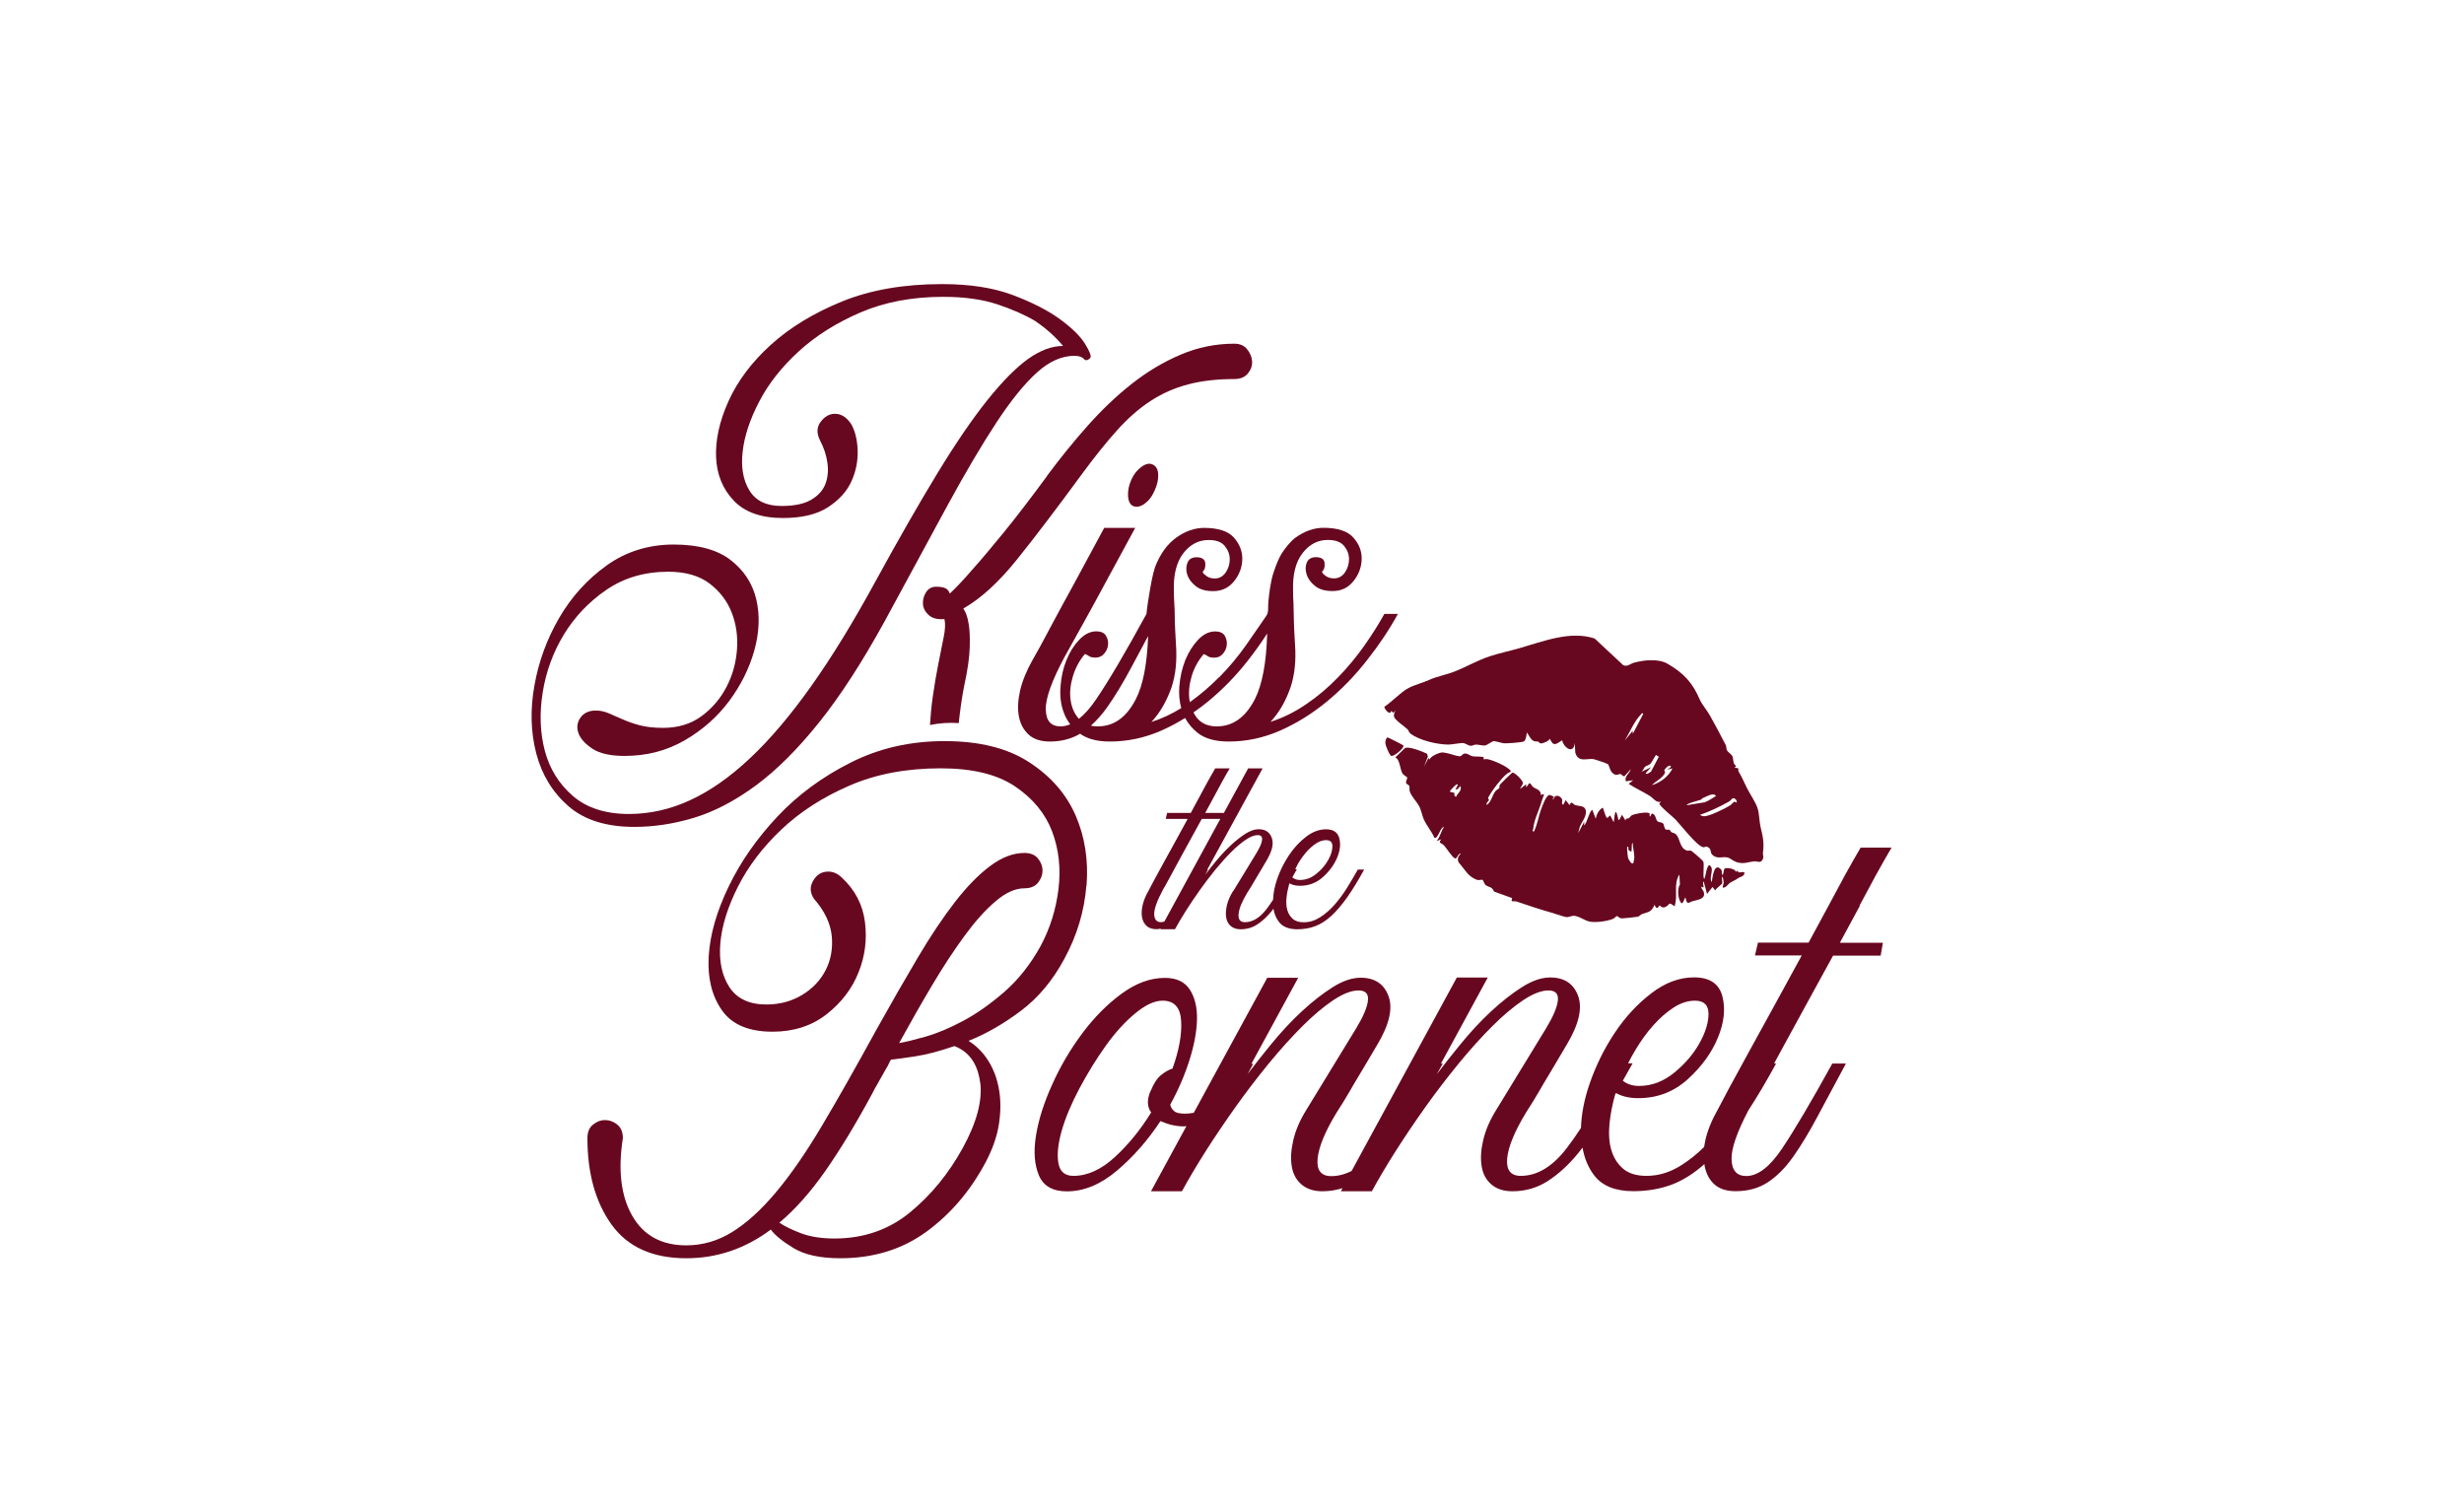 <svg viewBox="0 0 284.4 173.81" xmlns="http://www.w3.org/2000/svg" data-name="Layer 1" id="Layer_1">
  <defs>
    <style>
      .cls-1 {
        fill: #670820;
      }
    </style>
  </defs>
  <path d="M120.87,54.92c-1.92,2.61-3.59,4.79-5.01,6.53-1.42,1.74-2.6,3.14-3.53,4.18-1.05,1.22-1.95,2.18-2.7,2.88-.06-.17-.15-.32-.26-.44-.12-.12-.28-.2-.48-.26-.2-.06-.48-.09-.83-.09-.52,0-.91.22-1.18.65s-.38.89-.35,1.35c.03.47.25.89.65,1.26.4.38,1.02.54,1.83.48.12.52.09,1.22-.09,2.09-.17.87-.38,1.89-.61,3.05-.23,1.16-.45,2.44-.65,3.83-.15,1.05-.25,2.14-.32,3.25,1.12-.22,2.22-.3,3.32-.22.15-1.41.34-2.82.62-4.25.41-1.86.62-3.37.65-4.53.03-1.16-.01-2.06-.13-2.7-.12-.75-.32-1.33-.61-1.74,2.03-1.16,4.11-3.06,6.23-5.71,2.12-2.64,4.6-5.91,7.45-9.8,1.45-1.97,2.8-3.66,4.05-5.05,1.25-1.39,2.54-2.53,3.88-3.4,1.33-.87,2.79-1.51,4.36-1.92,1.57-.41,3.34-.61,5.31-.61.7,0,1.22-.22,1.57-.65.35-.44.51-.9.48-1.39-.03-.49-.22-.96-.57-1.39-.35-.44-.84-.65-1.48-.65-2.15,0-4.21.42-6.19,1.26-1.98.84-3.85,1.96-5.62,3.35-1.77,1.39-3.47,3.01-5.1,4.84-1.63,1.83-3.19,3.76-4.7,5.79Z" class="cls-1"></path>
  <path d="M80.1,94.39c2.32-.7,4.69-1.93,7.1-3.7,2.41-1.77,4.85-4.2,7.32-7.28,2.47-3.08,5.01-7,7.62-11.76,2.73-5.05,5.14-9.5,7.23-13.33,2.09-3.83,3.98-7.03,5.66-9.58,1.68-2.56,3.24-4.47,4.66-5.75,1.42-1.28,2.86-1.92,4.31-1.92.52,0,.89.12,1.09.35.2.23.45.2.74-.09.17-.17-.02-.71-.57-1.61-.55-.9-1.52-1.86-2.92-2.88-1.39-1.02-3.21-1.94-5.45-2.79-2.24-.84-4.95-1.26-8.15-1.26-4.42,0-8.26.67-11.54,2-3.28,1.34-6.03,3.01-8.23,5.01-2.21,2-3.83,4.17-4.88,6.49-1.05,2.32-1.52,4.49-1.44,6.49.09,2,.77,3.67,2.05,5.01,1.28,1.34,3.17,2,5.66,2,2.21,0,3.95-.42,5.23-1.26,1.28-.84,2.18-1.84,2.7-3.01.52-1.16.75-2.37.7-3.62-.06-1.25-.32-2.25-.78-3.01-.52-.75-1.13-1.13-1.83-1.13-.64,0-1.19.31-1.65.92-.47.61-.49,1.32-.09,2.13.46.87.75,1.76.87,2.66.12.9.03,1.71-.26,2.44-.29.73-.84,1.32-1.65,1.79-.81.47-1.95.7-3.4.7-1.74,0-2.98-.6-3.7-1.79-.73-1.19-.99-2.69-.78-4.49.2-1.8.84-3.73,1.92-5.79,1.07-2.06,2.6-3.99,4.57-5.79,1.97-1.8,4.36-3.3,7.14-4.49,2.79-1.19,5.95-1.79,9.5-1.79,2.44,0,4.53.29,6.27.87,1.74.58,3.19,1.22,4.36,1.92,1.28.87,2.35,1.83,3.22,2.88-1.28,0-2.61.49-4.01,1.48-1.39.99-2.96,2.57-4.71,4.75-1.74,2.18-3.66,4.98-5.75,8.41-2.09,3.43-4.47,7.58-7.14,12.46-2.56,4.7-5.04,8.76-7.45,12.15-2.41,3.4-4.78,6.19-7.1,8.36-2.32,2.18-4.63,3.79-6.93,4.84-2.29,1.05-4.63,1.57-7.01,1.57-2.73,0-4.89-.7-6.49-2.09-1.6-1.39-2.67-3.12-3.22-5.18-.55-2.06-.64-4.3-.26-6.71.38-2.41,1.19-4.65,2.44-6.71,1.25-2.06,2.89-3.79,4.92-5.18,2.03-1.39,4.41-2.09,7.14-2.09,1.97,0,3.56.45,4.75,1.35,1.19.9,2.05,2.02,2.57,3.35.52,1.34.73,2.77.61,4.31-.12,1.54-.52,2.98-1.22,4.31-.7,1.34-1.65,2.45-2.87,3.35-1.22.9-2.7,1.35-4.44,1.35-1.05,0-1.95-.1-2.7-.3-.76-.2-1.42-.44-2-.7-.58-.26-1.12-.49-1.61-.7-.49-.2-.97-.3-1.44-.3-.81,0-1.41.28-1.79.83-.38.55-.45,1.15-.22,1.79.23.64.77,1.23,1.61,1.79.84.55,2.08.83,3.7.83,2.56,0,4.86-.6,6.93-1.79,2.06-1.19,3.77-2.7,5.14-4.53,1.36-1.83,2.34-3.79,2.92-5.88.58-2.09.65-4.05.22-5.88-.44-1.83-1.42-3.34-2.96-4.53-1.54-1.19-3.73-1.79-6.58-1.79s-5.48.8-7.71,2.4c-2.24,1.6-4.07,3.62-5.49,6.05-1.42,2.44-2.38,5.05-2.87,7.84-.5,2.79-.42,5.4.22,7.84.64,2.44,1.87,4.46,3.7,6.06,1.83,1.6,4.37,2.4,7.62,2.4,2.27,0,4.56-.35,6.88-1.05Z" class="cls-1"></path>
  <path d="M132.11,58.14c.49-.35.89-.87,1.18-1.57.29-.64.42-1.25.39-1.83-.03-.58-.25-.96-.65-1.13-.35-.17-.77-.09-1.26.26-.49.35-.89.84-1.18,1.48-.29.64-.42,1.26-.39,1.87.03.61.22,1,.57,1.18.41.17.86.09,1.35-.26Z" class="cls-1"></path>
  <path d="M140.69,78.18c-1.04,1.06-2.16,2.01-3.35,2.86-.01-.08-.03-.16-.05-.24-.12-.87-.03-1.78.25-2.74s.76-1.82,1.4-2.57c.12.06.23.12.35.17.17.17.46.25.87.25s.74-.15,1.01-.47c.25-.31.41-.67.43-1.04.03-.38-.06-.73-.25-1.05-.21-.31-.57-.47-1.09-.47-.71,0-1.35.32-1.97.96-.6.64-1.1,1.42-1.48,2.35-.37.93-.6,1.94-.69,3.04-.07.89.01,1.72.22,2.5-1.1.68-2.25,1.22-3.44,1.6.87-.93,1.57-2.08,2.13-3.48.56-1.39.8-2.99.74-4.79-.06-.98-.1-1.78-.13-2.4-.03-.61-.05-1.16-.05-1.66s-.01-.94-.05-1.34c-.02-.41-.05-.9-.05-1.48-.06-1.86.31-3.3,1.09-4.32.79-1.02,1.76-1.53,2.93-1.53.87,0,1.49.23,1.86.69.38.47.57.98.57,1.53s-.15,1.06-.47,1.53c-.32.46-.74.69-1.26.69-.46,0-.84-.14-1.13-.43-.12-.06-.21-.19-.27-.36.23-.17.34-.49.31-.95-.03-.46-.37-.71-1.01-.71-.52,0-.87.21-1.04.61-.17.41-.19.86-.05,1.35.15.49.46.94.96,1.34.5.42,1.18.61,2.05.61.98,0,1.78-.37,2.4-1.13.61-.75.93-1.6.96-2.52.02-.93-.3-1.77-.96-2.52-.67-.75-1.82-1.13-3.44-1.13-1.11,0-2.19.38-3.23,1.13-1.04.75-1.86,1.89-2.44,3.39-.27.8-.51,2.12-.69,3.25h0s-.26,1.53-.3,2.16c-2.44,4.47-4.38,7.76-5.8,9.84-.67,1-1.34,1.75-2,2.27-.52-.58-.84-1.31-.96-2.18s-.02-1.78.27-2.74.75-1.82,1.39-2.57c.12.06.23.12.35.17.17.17.47.25.88.25s.74-.15,1-.47c.27-.31.41-.67.44-1.04.02-.38-.06-.73-.27-1.05-.2-.31-.57-.47-1.09-.47-.69,0-1.35.32-1.96.96-.61.64-1.11,1.42-1.48,2.35-.38.93-.61,1.94-.69,3.04-.09,1.11.03,2.13.39,3.06.17.47.42.91.73,1.32-.38.16-.75.24-1.12.24-1.11,0-1.68-.65-1.7-1.96-.03-1.31.71-3.36,2.22-6.15.52-.93,1.23-2.2,2.13-3.83.9-1.62,1.79-3.25,2.66-4.87,1.04-1.92,2.15-3.95,3.31-6.1h-3.58c-1.22,2.27-2.38,4.41-3.48,6.45-.93,1.68-1.84,3.37-2.74,5.05-.9,1.69-1.57,2.94-2.05,3.75-.69,1.22-1.17,2.4-1.44,3.53-.25,1.13-.3,2.13-.13,3.01.17.87.56,1.56,1.13,2.08s1.39.79,2.43.79c1.34,0,2.5-.31,3.5-.9.83.6,1.98.9,3.44.9,2.03,0,4-.42,5.93-1.26.94-.42,1.86-.9,2.75-1.46.35.67.86,1.26,1.5,1.76.84.64,2.03.96,3.53.96,2.04,0,4.01-.42,5.93-1.26,1.91-.84,3.72-1.97,5.41-3.36,1.68-1.39,3.22-2.97,4.61-4.75,1.4-1.77,2.59-3.55,3.58-5.36h-1.56c-.65,1.16-1.41,2.38-2.31,3.66-.9,1.27-1.91,2.5-3.04,3.66-1.13,1.17-2.35,2.2-3.66,3.09-1.31.9-2.7,1.59-4.14,2.05.87-.93,1.59-2.08,2.13-3.48.56-1.39.8-2.99.74-4.79-.06-.98-.09-1.78-.13-2.4-.02-.61-.05-1.16-.05-1.66s-.01-.94-.03-1.34c-.03-.41-.05-.9-.05-1.48-.06-1.86.3-3.3,1.09-4.32.79-1.02,1.76-1.53,2.92-1.53.87,0,1.49.23,1.88.69.38.47.57.98.57,1.53s-.16,1.06-.47,1.53c-.32.46-.75.69-1.27.69-.46,0-.83-.14-1.13-.43-.12-.06-.2-.19-.25-.36.23-.17.34-.49.3-.95-.02-.46-.36-.71-1-.71-.52,0-.88.21-1.05.61-.17.41-.19.86-.03,1.35.14.49.46.94.95,1.34.5.42,1.18.61,2.05.61,1,0,1.79-.37,2.4-1.13.61-.75.93-1.6.96-2.52.03-.93-.29-1.77-.96-2.52-.66-.75-1.82-1.13-3.44-1.13-1.1,0-2.18.38-3.23,1.13-.54.39-1.11,1.11-1.48,1.65-.47.69-.77,1.53-1.04,2.32-.21.6-.33,1.24-.43,1.87-.09.57-.15,1.14-.2,1.71-.04.47.06,1.09-.22,1.47-.44.63-1.64,2.4-2.37,3.43-.9,1.27-1.92,2.5-3.06,3.66ZM131.1,80.7c-1.08,2.1-2.53,3.14-4.4,3.14-.28,0-.54-.03-.79-.08.67-.6,1.32-1.32,1.92-2.18.9-1.28,1.83-2.82,2.79-4.62.58-1.1,1.23-2.29,1.9-3.55-.12,3.22-.58,5.66-1.42,7.29ZM146.26,73.12c-.09,3.37-.57,5.9-1.42,7.58-1.08,2.1-2.55,3.14-4.4,3.14-.94,0-1.66-.29-2.19-.87-.2-.22-.36-.47-.5-.74.57-.39,1.13-.81,1.68-1.26,1.69-1.39,3.23-2.97,4.62-4.75.81-1.03,1.54-2.06,2.21-3.1Z" class="cls-1"></path>
  <path d="M142.32,102.85c-.35.57-.59,1.12-.71,1.65-.12.53-.15,1-.08,1.41.07.41.24.73.53.98.29.24.66.37,1.12.37.71,0,1.35-.18,1.92-.55.57-.37,1.11-.86,1.63-1.49.08-.1.16-.22.25-.33.1.58.31,1.09.63,1.51.43.57,1.14.86,2.12.86.76,0,1.46-.12,2.1-.37.64-.24,1.26-.65,1.86-1.2.6-.56,1.2-1.27,1.82-2.14.61-.87,1.26-1.93,1.94-3.18h-.73c-.38.68-.8,1.38-1.24,2.1-.45.72-.93,1.37-1.45,1.96-.52.59-1.07,1.07-1.67,1.45-.6.38-1.22.57-1.88.57-.54,0-.97-.13-1.26-.39-.3-.26-.51-.59-.63-1-.12-.41-.16-.88-.1-1.43.05-.52.16-1.05.31-1.6.01-.02.03-.05.04-.07.32.18.72.28,1.2.28,1.03,0,1.92-.34,2.67-1.02.75-.68,1.29-1.43,1.63-2.24.34-.82.42-1.56.24-2.24-.18-.68-.69-1.02-1.53-1.02-.79,0-1.56.29-2.3.86-.75.57-1.41,1.29-1.98,2.14-.57.86-1.03,1.78-1.37,2.77-.29.84-.43,1.62-.46,2.36-.26.39-.51.76-.74,1.06-.78,1.02-1.61,1.53-2.51,1.53-.54,0-.79-.31-.73-.94.05-.63.39-1.45,1.02-2.49.3-.46.53-.84.69-1.12.16-.29.32-.55.47-.8.15-.24.3-.5.45-.75.15-.26.35-.59.59-1,.65-1.09.86-1.96.61-2.63-.24-.67-.75-1-1.51-1-.46,0-.97.17-1.51.51-.54.34-1.1.78-1.67,1.31-.57.53-1.14,1.13-1.69,1.79-.46.55-.88,1.09-1.3,1.64.11-.2.21-.39.32-.6h-.08l6.38-11.67h-1.67l-2.8,5.14h-2.15c.38-.71.74-1.37,1.08-2,.34-.63.63-1.17.88-1.63.3-.54.58-1.05.86-1.51h-1.67c-.27.46-.56.97-.86,1.51-.24.46-.54,1.01-.88,1.63-.34.63-.7,1.29-1.08,2h-2.73l-.16.69h2.53c-.49.9-.98,1.79-1.47,2.69-.49.9-.95,1.73-1.37,2.49-.42.76-.78,1.42-1.08,1.98-.3.56-.5.95-.61,1.16-.33.57-.55,1.12-.67,1.65-.12.53-.14,1-.06,1.41.08.41.26.73.53.98.27.24.65.37,1.14.37.18,0,.34-.04.5-.07l-.04.07h1.67c.35-.65.78-1.37,1.28-2.16.5-.79,1.04-1.58,1.61-2.39.57-.8,1.17-1.58,1.79-2.35.63-.76,1.23-1.43,1.82-2.02.58-.58,1.14-1.05,1.67-1.41.53-.35.99-.53,1.37-.53s.55.18.51.55c-.04.37-.25.86-.63,1.49l-2.69,4.41ZM149.49,100.36c.12-.24.22-.48.35-.71.3-.5.63-.95.98-1.35.35-.39.72-.71,1.1-.96.38-.24.76-.37,1.14-.37.49,0,.73.24.73.71s-.16,1.01-.49,1.59c-.33.59-.78,1.12-1.37,1.59-.58.48-1.22.71-1.9.71-.35,0-.64-.11-.87-.3.18-.31.34-.6.52-.93h-.21ZM134.4,106.36c-.13.04-.26.08-.38.08-.52,0-.78-.31-.8-.92-.01-.61.33-1.57,1.04-2.88.14-.22.35-.6.65-1.16.3-.56.65-1.21,1.06-1.96.41-.75.85-1.56,1.33-2.43.48-.87.94-1.73,1.41-2.57h2.14l-6.45,11.84Z" class="cls-1"></path>
  <path d="M125.41,102.22c.23-2.93-.19-5.63-1.26-8.1-1.08-2.47-2.86-4.52-5.36-6.14-2.5-1.63-5.75-2.44-9.76-2.44s-7.57.83-10.85,2.48-6.1,3.73-8.45,6.23c-2.35,2.5-4.23,5.18-5.62,8.06-1.39,2.88-2.16,5.56-2.31,8.06-.15,2.5.36,4.57,1.52,6.23,1.16,1.66,3.11,2.48,5.84,2.48,2.44,0,4.52-.67,6.23-2,1.71-1.34,2.95-2.95,3.7-4.84.76-1.89,1-3.83.74-5.84-.26-2-1.15-3.7-2.66-5.1-.47-.46-.99-.7-1.57-.7-.76,0-1.34.35-1.74,1.05-.41.7-.38,1.39.09,2.09,1.22,1.39,1.9,2.82,2.05,4.27.14,1.45-.09,2.77-.7,3.96-.61,1.19-1.52,2.15-2.74,2.88-1.22.73-2.59,1.09-4.1,1.09-1.97,0-3.4-.67-4.27-2-.87-1.34-1.22-3.02-1.05-5.05.17-2.03.86-4.23,2.05-6.58,1.19-2.35,2.86-4.54,5.01-6.58,2.15-2.03,4.76-3.72,7.84-5.05,3.08-1.34,6.59-2,10.54-2,3.66,0,6.52.7,8.58,2.09,2.06,1.39,3.48,3.12,4.27,5.18.78,2.06,1.03,4.28.74,6.67-.29,2.38-.99,4.59-2.09,6.62-1.16,2.09-2.54,3.83-4.14,5.23-1.6,1.39-3.18,2.51-4.75,3.35-1.57.84-3.02,1.45-4.36,1.83-1.34.38-2.35.63-3.05.74,1.28-2.32,2.55-4.56,3.83-6.71,1.28-2.15,2.53-4.05,3.75-5.71s2.41-2.98,3.57-3.96c1.16-.99,2.27-1.48,3.31-1.48.7,0,1.22-.22,1.57-.65.35-.44.52-.9.52-1.39s-.17-.96-.52-1.39c-.35-.44-.87-.65-1.57-.65-1.28,0-2.59.49-3.92,1.48-1.34.99-2.7,2.38-4.1,4.18-1.39,1.8-2.83,3.95-4.31,6.45-1.48,2.5-3.06,5.26-4.75,8.28-2.32,4.24-4.41,7.93-6.27,11.06-1.86,3.14-3.65,5.72-5.36,7.75-1.71,2.03-3.4,3.56-5.05,4.57-1.65,1.02-3.41,1.52-5.27,1.52-2.85,0-4.92-1.13-6.23-3.4s-1.67-5.26-1.09-8.97c0-.7-.22-1.22-.65-1.57-.44-.35-.91-.52-1.44-.52-.47,0-.91.17-1.35.52-.44.35-.65.87-.65,1.57,0,4.07.93,7.39,2.79,9.98,1.86,2.58,4.73,3.88,8.62,3.88,3.54,0,6.8-1.1,9.76-3.31.46.64,1.33,1.35,2.61,2.13,1.28.78,3.08,1.18,5.4,1.18,3.83,0,7.14-1.02,9.93-3.05,2.79-2.03,5.05-4.68,6.8-7.93.81-1.51,1.34-2.98,1.57-4.4.23-1.42.25-2.76.04-4.01-.2-1.25-.61-2.37-1.22-3.35-.61-.99-1.38-1.77-2.31-2.35,2.03-.81,4.05-1.97,6.06-3.48,2-1.51,3.67-3.51,5.01-6.01,1.45-2.67,2.29-5.47,2.53-8.41ZM113.13,124.87c.29,2.12-.38,4.66-2,7.62-1.63,2.96-3.66,5.45-6.1,7.45-2.44,2-5.35,3.01-8.71,3.01-1.51,0-2.8-.2-3.88-.61-1.07-.41-1.9-.81-2.48-1.22,1.8-1.51,3.56-3.48,5.27-5.92,1.71-2.44,3.53-5.43,5.44-8.97.23-.46.41-.78.52-.96l1.13-2c.12-.17.2-.33.26-.48.06-.14.14-.31.26-.48.58-.06,1.52-.19,2.83-.39,1.31-.2,2.8-.6,4.49-1.18,1.68.64,2.67,2.02,2.96,4.14Z" class="cls-1"></path>
  <path d="M214.63,104.53c.73-1.34,1.35-2.5,1.87-3.48.64-1.16,1.25-2.24,1.83-3.22h-3.57c-.58.99-1.19,2.06-1.83,3.22-.52.99-1.15,2.15-1.87,3.48-.73,1.34-1.5,2.76-2.31,4.27h-5.84l-.35,1.48h5.4c-1.05,1.92-2.09,3.83-3.14,5.75-1.05,1.92-2.02,3.69-2.92,5.31-.9,1.63-1.67,3.04-2.31,4.23-.64,1.19-1.07,2.02-1.31,2.48-.7,1.22-1.18,2.4-1.44,3.53-.06.28-.11.55-.15.81-.83.82-1.71,1.52-2.64,2.11-1.28.81-2.61,1.22-4.01,1.22-1.16,0-2.06-.28-2.7-.83-.64-.55-1.09-1.26-1.35-2.13-.26-.87-.33-1.89-.22-3.05.11-1.11.33-2.24.66-3.4.03-.05.06-.1.09-.15.69.39,1.54.59,2.57.59,2.21,0,4.11-.73,5.71-2.18,1.6-1.45,2.76-3.05,3.48-4.79.72-1.74.9-3.34.52-4.79-.38-1.45-1.47-2.18-3.27-2.18-1.69,0-3.33.61-4.92,1.83-1.6,1.22-3.01,2.74-4.23,4.57-1.22,1.83-2.19,3.8-2.92,5.92-.61,1.79-.93,3.47-.98,5.06-.56.85-1.09,1.61-1.59,2.26-1.65,2.18-3.44,3.27-5.36,3.27-1.16,0-1.69-.67-1.57-2,.12-1.33.84-3.11,2.18-5.31.64-.99,1.13-1.79,1.48-2.4s.68-1.18,1-1.7c.32-.52.64-1.06.96-1.61.32-.55.74-1.26,1.26-2.13,1.39-2.32,1.83-4.2,1.31-5.62-.52-1.42-1.6-2.13-3.22-2.13-.99,0-2.06.36-3.22,1.09-1.16.73-2.35,1.66-3.57,2.79s-2.43,2.43-3.61,3.88c-.95,1.16-1.84,2.29-2.69,3.41.23-.41.45-.81.69-1.23h-.21l5.4-9.93h-3.57l-12.14,22.32c-.76.39-1.55.6-2.36.6-1.16,0-1.69-.67-1.57-2,.12-1.33.84-3.11,2.18-5.31.64-.99,1.13-1.79,1.48-2.4s.68-1.18,1-1.7c.32-.52.64-1.06.96-1.61.32-.55.74-1.26,1.26-2.13,1.39-2.32,1.83-4.2,1.31-5.62-.52-1.42-1.6-2.13-3.22-2.13-.99,0-2.06.36-3.22,1.09-1.16.73-2.35,1.66-3.57,2.79s-2.43,2.43-3.61,3.88c-.93,1.14-1.81,2.25-2.65,3.36.22-.38.43-.77.65-1.18h-.21l5.4-9.93h-3.57l-8.48,15.58c-.34.07-.69.1-1.06.1-.58,0-.99-.1-1.22-.3-.23-.2-.38-.45-.44-.74.93-1.68,1.67-3.4,2.22-5.14.55-1.74.84-3.31.87-4.7.03-1.39-.25-2.54-.83-3.44-.58-.9-1.54-1.35-2.87-1.35-1.69,0-3.35.61-5.01,1.83-1.66,1.22-3.17,2.74-4.53,4.57-1.37,1.83-2.53,3.8-3.48,5.92-.96,2.12-1.58,4.09-1.87,5.92s-.17,3.35.35,4.57,1.6,1.83,3.22,1.83c1.97,0,3.91-.8,5.79-2.4,1.89-1.6,3.56-3.5,5.01-5.71.93.41,1.83.61,2.7.61.11,0,.2-.02.3-.03l-4.09,7.52h3.57c.76-1.39,1.67-2.93,2.74-4.62,1.07-1.68,2.22-3.38,3.44-5.1,1.22-1.71,2.5-3.38,3.83-5.01,1.33-1.62,2.63-3.06,3.88-4.31,1.25-1.25,2.44-2.25,3.57-3.01,1.13-.75,2.1-1.13,2.92-1.13s1.18.39,1.09,1.18c-.09.78-.54,1.84-1.35,3.18l-5.75,9.41c-.76,1.22-1.26,2.4-1.52,3.53s-.32,2.13-.17,3.01c.14.87.52,1.57,1.13,2.09.61.52,1.41.78,2.4.78.82,0,1.59-.13,2.33-.36l-.19.36h3.57c.76-1.39,1.67-2.93,2.74-4.62,1.07-1.68,2.22-3.38,3.44-5.1,1.22-1.71,2.5-3.38,3.83-5.01,1.33-1.62,2.63-3.06,3.88-4.31,1.25-1.25,2.44-2.25,3.57-3.01,1.13-.75,2.1-1.13,2.92-1.13s1.18.39,1.09,1.18c-.09.78-.54,1.84-1.35,3.18l-5.75,9.41c-.76,1.22-1.26,2.4-1.52,3.53s-.32,2.13-.17,3.01c.14.87.52,1.57,1.13,2.09.61.52,1.41.78,2.4.78,1.51,0,2.88-.39,4.1-1.18s2.38-1.84,3.48-3.18c.18-.22.35-.45.53-.68.21,1.23.66,2.3,1.34,3.2.93,1.22,2.44,1.83,4.53,1.83,1.62,0,3.12-.26,4.49-.78,1.27-.49,2.51-1.28,3.71-2.35.01.09.02.18.03.26.18.87.55,1.57,1.13,2.09.58.52,1.39.78,2.44.78,1.45,0,2.7-.35,3.75-1.05s2.02-1.68,2.92-2.96c.9-1.28,1.83-2.82,2.79-4.62.96-1.8,2.05-3.83,3.27-6.1h-1.57c-2.44,4.42-4.37,7.68-5.79,9.8-1.42,2.12-2.8,3.18-4.14,3.18-1.1,0-1.67-.65-1.7-1.96-.03-1.22.63-3.11,1.95-5.63,1.02-1.56,2.08-3.36,3.19-5.39h-.23c.31-.57.63-1.16.97-1.79.87-1.6,1.81-3.32,2.83-5.18,1.02-1.86,2.02-3.69,3.01-5.49h5.49l.26-1.48h-4.97c.81-1.51,1.58-2.93,2.31-4.27ZM187.92,122.73c.26-.52.53-1.03.83-1.52.64-1.07,1.33-2.03,2.09-2.88.75-.84,1.54-1.52,2.35-2.05.81-.52,1.63-.78,2.44-.78,1.05,0,1.57.51,1.57,1.52s-.35,2.15-1.05,3.4c-.7,1.25-1.67,2.38-2.92,3.4-1.25,1.02-2.6,1.52-4.05,1.52-.76,0-1.37-.21-1.87-.6.37-.66.74-1.33,1.13-2.01h-.52ZM132.78,125.96c-.41.99-.38,1.8.09,2.44-1.22,1.98-2.61,3.69-4.18,5.14-1.57,1.45-3.17,2.18-4.79,2.18-.99,0-1.57-.49-1.74-1.48-.17-.99-.04-2.24.39-3.75.44-1.51,1.12-3.14,2.05-4.88.93-1.74,1.93-3.37,3.01-4.88,1.07-1.51,2.21-2.76,3.4-3.75,1.19-.99,2.25-1.48,3.18-1.48,1.34,0,2.05.78,2.14,2.35s-.25,3.4-1,5.49c-.41.12-.84.36-1.31.74-.47.38-.87,1-1.22,1.87Z" class="cls-1"></path>
  <path d="M160.55,82.02l.28.26.27-.31c-.16.25-.3.62-.14.88.21.36,1.16,1.01,1.51,1.34.12.11.13.32.31.47,1.02.79,3.11,1.28,4.42,1.28.43,0,1.42-.22,1.72-.17.31.06.53.3.86.31.19,0,.39-.14.6-.14.31,0,.78.16,1.08.09.23-.05.72-.45.93-.48.24-.03.86.21,1.19.24.3.03,2.22-.09,2.35-.24.26-.29.22-.67.31-1,.24.31.38.74.72.94.25.15.37.05.57.11.09.03.16.17.27.2.24.05.98-.26,1.09-.54.41.96.71.64,1.42.18.15.84,1.32,1.69,1.46.31l.05,1.1c.34,1.27,1.42.6,2.19.79.24.06,1.39.45,1.56.55.21.12.2,1.03.89,1.23.22.06.48-.12.59-.08.13.05.23.28.45.25l.73-.81c-.15.51-.79.85-.56,1.4l.83-.12-.52.41c.79.51,1.65.91,2.45,1.4.41.25.72.83,1.27.66,0,.06-.15.13-.17.2-.08.24,1.57,1.56,1.84,1.84.62.64,2.5,3.11,3.23,3.22.18.03.26-.16.52-.02.48.25.2.58.52.89.61.58,1.21.13,1.82.33.35.12.65.47,1.21.58.73.15,1.18-.1,1.79-.15.44-.04.83.33,1.06-.4.04-.15-.06-.39-.04-.57.15-1.27,0-1.83-.27-2.99-.17-.74-.13-1.53-.36-2.2-.23-.7-.87-1.61-1.22-2.31-.37-.74-.54-1.21-.98-1.93-.04-.06.04-.24-.03-.32-.09-.1-.37-.04-.4-.11,0-.01.14-.11.14-.16-.02-.11-.17-.18-.21-.28-.11-.28-.11-.62-.17-.81-.1-.28-.49-.48-.64-.71-.09-.13-.07-.47-.14-.61-.58-1.14-1.22-2.32-1.84-3.44-.28-.5-.97-1.37-1.15-1.79-.84-1.98-1.87-3.1-3.74-4.18-1.05-.61-2.72-.44-3.91-.11-.36.1-.72.49-1.2.28l-3.3-3.08c-2.81-.94-5.94.33-8.77,1.14-1.09.31-2.21.54-3.28.89-1.45.47-2.71,1.22-4.1,1.77-.98.39-2.06.57-2.91.96-.74.34-1.77.6-2.42.95-.92.49-1.89,1.57-2.79,2.16-.06.21.67,1.12.79.48ZM199.61,92.49c.14-.08.28-.33.4-.35.34-.05.57.43.38.49-.03,0-.15-.13-.23-.1-.03,0-.32.34-.48.44-.56.35-2.48,1.31-3.05,1.24-.15-.02-.3-.07-.43-.15,1.18-.41,2.32-.95,3.42-1.57ZM196.26,92.33c.13-.05.21-.19.29-.22.51-.2,1.18-.67,1.52-.24-.43.25-.85.57-1.32.73l-2.06.34c-.06-.21,1.43-.55,1.56-.61ZM192.1,88.91c.07-.21.65-.77.75-.44.04.12-.41.32-.4.36l.59-.14c-.47.97-1.41,1.63-2.37,1.94.41-.48,1.35-.86,1.52-1.51.02-.08-.12-.14-.1-.2ZM190.48,88.17c.18-.17.59-1.02.68-1.03.03,0,.2.21.32.17l-.91,1.74s-.54.44-.62.19l.62-.69-1.19.57c.28-.13.34-.46.47-.6.15-.15.46-.19.62-.34ZM189.38,82.49c.12-.12.08-.26.29-.1l-1.21,2.31-.02-.35-.9,1.12c.54-.88,1.12-2.28,1.84-2.98Z" class="cls-1"></path>
  <path d="M198.97,102.43c.27.02.5-.4.7-.53.32-.21.51-.23.98-.56.26-.18.61-.11.72-.6-.2-.19-.47-.01-.65-.05-.12-.03-.21-.36-.36-.02.01-.42-1.18-.58-1.31-.4-.12.16-.1.55-.22.74-.16-.14-.03-.49-.16-.63-.83-.93-1,.88-1.1,1.44-.38-.61.43-1.63-.32-1.98-.36.49-.31,1.1-.55,1.64-.21-.41.07-1.79-.13-2.08-.12-.17-1.26-1.17-1.42-1.22-.14-.04-.3.04-.43,0-.91-.29-.76-1.45-1.31-1.91-.18-.15-.35-.13-.49-.22-.1-.06-.12-.23-.25-.28-.11-.04-.28.05-.4-.03-.21-.13-.18-.56-.31-.69-.19-.19-.47-.1-.65-.26-.23-.21-.18-.84-.66-.89l-.19.36c-.15-.13.06-.34-.14-.42-.36-.14-1.6.07-1.98.27-.14.08-.2.24-.34.33-.1.07-.33-.05-.39.26l-.39-.66c-.48.95-.37.67-.55.02-.3-1.09-.35.81-.42.84l-.38-.76c-.2-.01-.25.38-.42.22-.16-.14-.4-1.11-.45-1.14-.47.25-.71.78-.82,1.27l-.37-.98c-.29-.13-.65,1.56-.97,1.76l.02-.44-.7,1.33.19-.75c.25-.59.79-1.18.69-1.84-.1-.63-.77-.49-1.23-.65-.29-.11-.37-.56-.66,0l-.43-.57-.28.53c-.29-.07-.04-.45-.15-.65-.24-.42-.84-.61-1,.05-.17-.05.07-.23.05-.3-.02-.06-.39-.23-.51-.22-.38.03-.84,1.34-.98,1.73-.3.82-.4,1.72-.81,2.5-.26-.08-.1-.13-.08-.29.12-1.07.53-1.83.84-2.76.14-.4.25-.82.42-1.21-.1-.14-.39.07-.42,0,0-.01.07-.13.04-.19-.17-.44-.56-.47-.88-.7-.17-.13-.22-.39-.44-.45l-.36.49-.02-.35-.7.54c.06-.2.35-.52.34-.7,0-.27-1-1.32-1.25-1.18-.08.05-1.33,1.27-1.39,1.36-.12.18-.02.31-.09.41-.08.11-.32.19-.46.38-.36.49-.47,1.22-.98,1.57-.11-.25.18-.35.25-.58.02-.08-.16-.12-.08-.28.35-.7,1.58-2.34,2.22-2.79.24-.17.63-.13.15-.51-.58-.46-1.7-.96-2.42-1.12-.18-.04-.4.02-.49,0-.05-.01.06-.2.01-.23-.17-.1-.99-.06-1.23-.1-.39-.07-.72-.44-1.07-.3-.16.07-.28.31-.49.29-.47-.05-.98-.27-1.44-.36-.16-.03-.43-.09-.58-.08-.36.02-1.29.42-1.44.81l-.12-.17-.51.98.44-1.14-.09-.33c-.43-.21-2.19-.94-2.58-.63l-1.09,1.05c.13.06.23.16.3.29.25.43.3,1.16.52,1.55.11.2.53.4.56.49.03.08-.17.43-.14.59.04.2.3.22.38.37.05.09-.02.4.05.63.18.57.77,1.15,1.05,1.65.28.49.35,1.09.58,1.6.33.72.89,1.36,1.21,2.1.27.2.59-.67.73-.9.06-.09.25-.4.37-.33-.34.51-.45,1.14-.83,1.6l.51-.18c-.35.49-.02.36.29.66.31.3,1.02,1.47,1.32,1.54.26.06.33-.61.66-.55-.32.32-.42.58-.26,1,.72.78,1.09,1.69,2.17,2.03.22.07.52-.07.61,0,.09.07.18.46.36.6.32.26.73.14.95.74l2.1.76c-.23.56.2.29.53.4,1.36.47,2.73.92,4.08,1.3.48.14,1.08.36,1.53.47.38.09.66-.13.95-.13.59.01,1.2.52,1.8.66.72.16,2.03-.02,2.74-.3.16-.06.37-.32.47-.33.06,0,.26.23.49.27.09.02,1.82-.16,1.92-.19.2-.07.32-.25.48-.31.68-.26,1.05-.14,1.44-1.07.3.76.47.12.59.08.04-.01.24.39.71.15.52-.26.24-.64,1.01-.05.43-1.22-.17-2.55.56-3.67l.06,1.17c-.35.47-.21,1.75.15,2.11.2.2.37-.53.49-.65.17.99.37.57.92.42.52-.15,1.46-.22,1.18-1.07-.05-.17-.23-.27-.26-.48-.05-.31.25.19.25-.09,0-.18-.14-.42.01-.62l.39,1.45.63-.8.31.39c.11-.24.71-.64.79-.78.1-.17-.11-.61.05-.82.07.17.14.53.14.71,0,.2-.24.58-.03.59ZM168.08,91.96c-.34-.03-.14-.36-.24-.45-.07-.07-.46-.05-.49-.16-.02-.06.86-1.09.92-.76l-.28.53c.26.03.42-.16.52-.41.34.48-.26.81-.44,1.24ZM188.5,99.62c-.17.23-.53-.44-.58-.58-.04-.11-.16-1.28-.1-1.3.22-.08.1.29.13.35,0,.02.29.22.31.21.15-.1,0-.88.18-1.04.02.52.21,1.26.2,1.74,0,.03-.1.59-.12.61Z" class="cls-1"></path>
  <path d="M160.22,85.14c-.22-.11-.33.42-.32.62.02.3.45,1.38.68,1.49.24.12,1.55-.9,1.4-1.2-.05-.09-1.51-.79-1.76-.92Z" class="cls-1"></path>
</svg>
